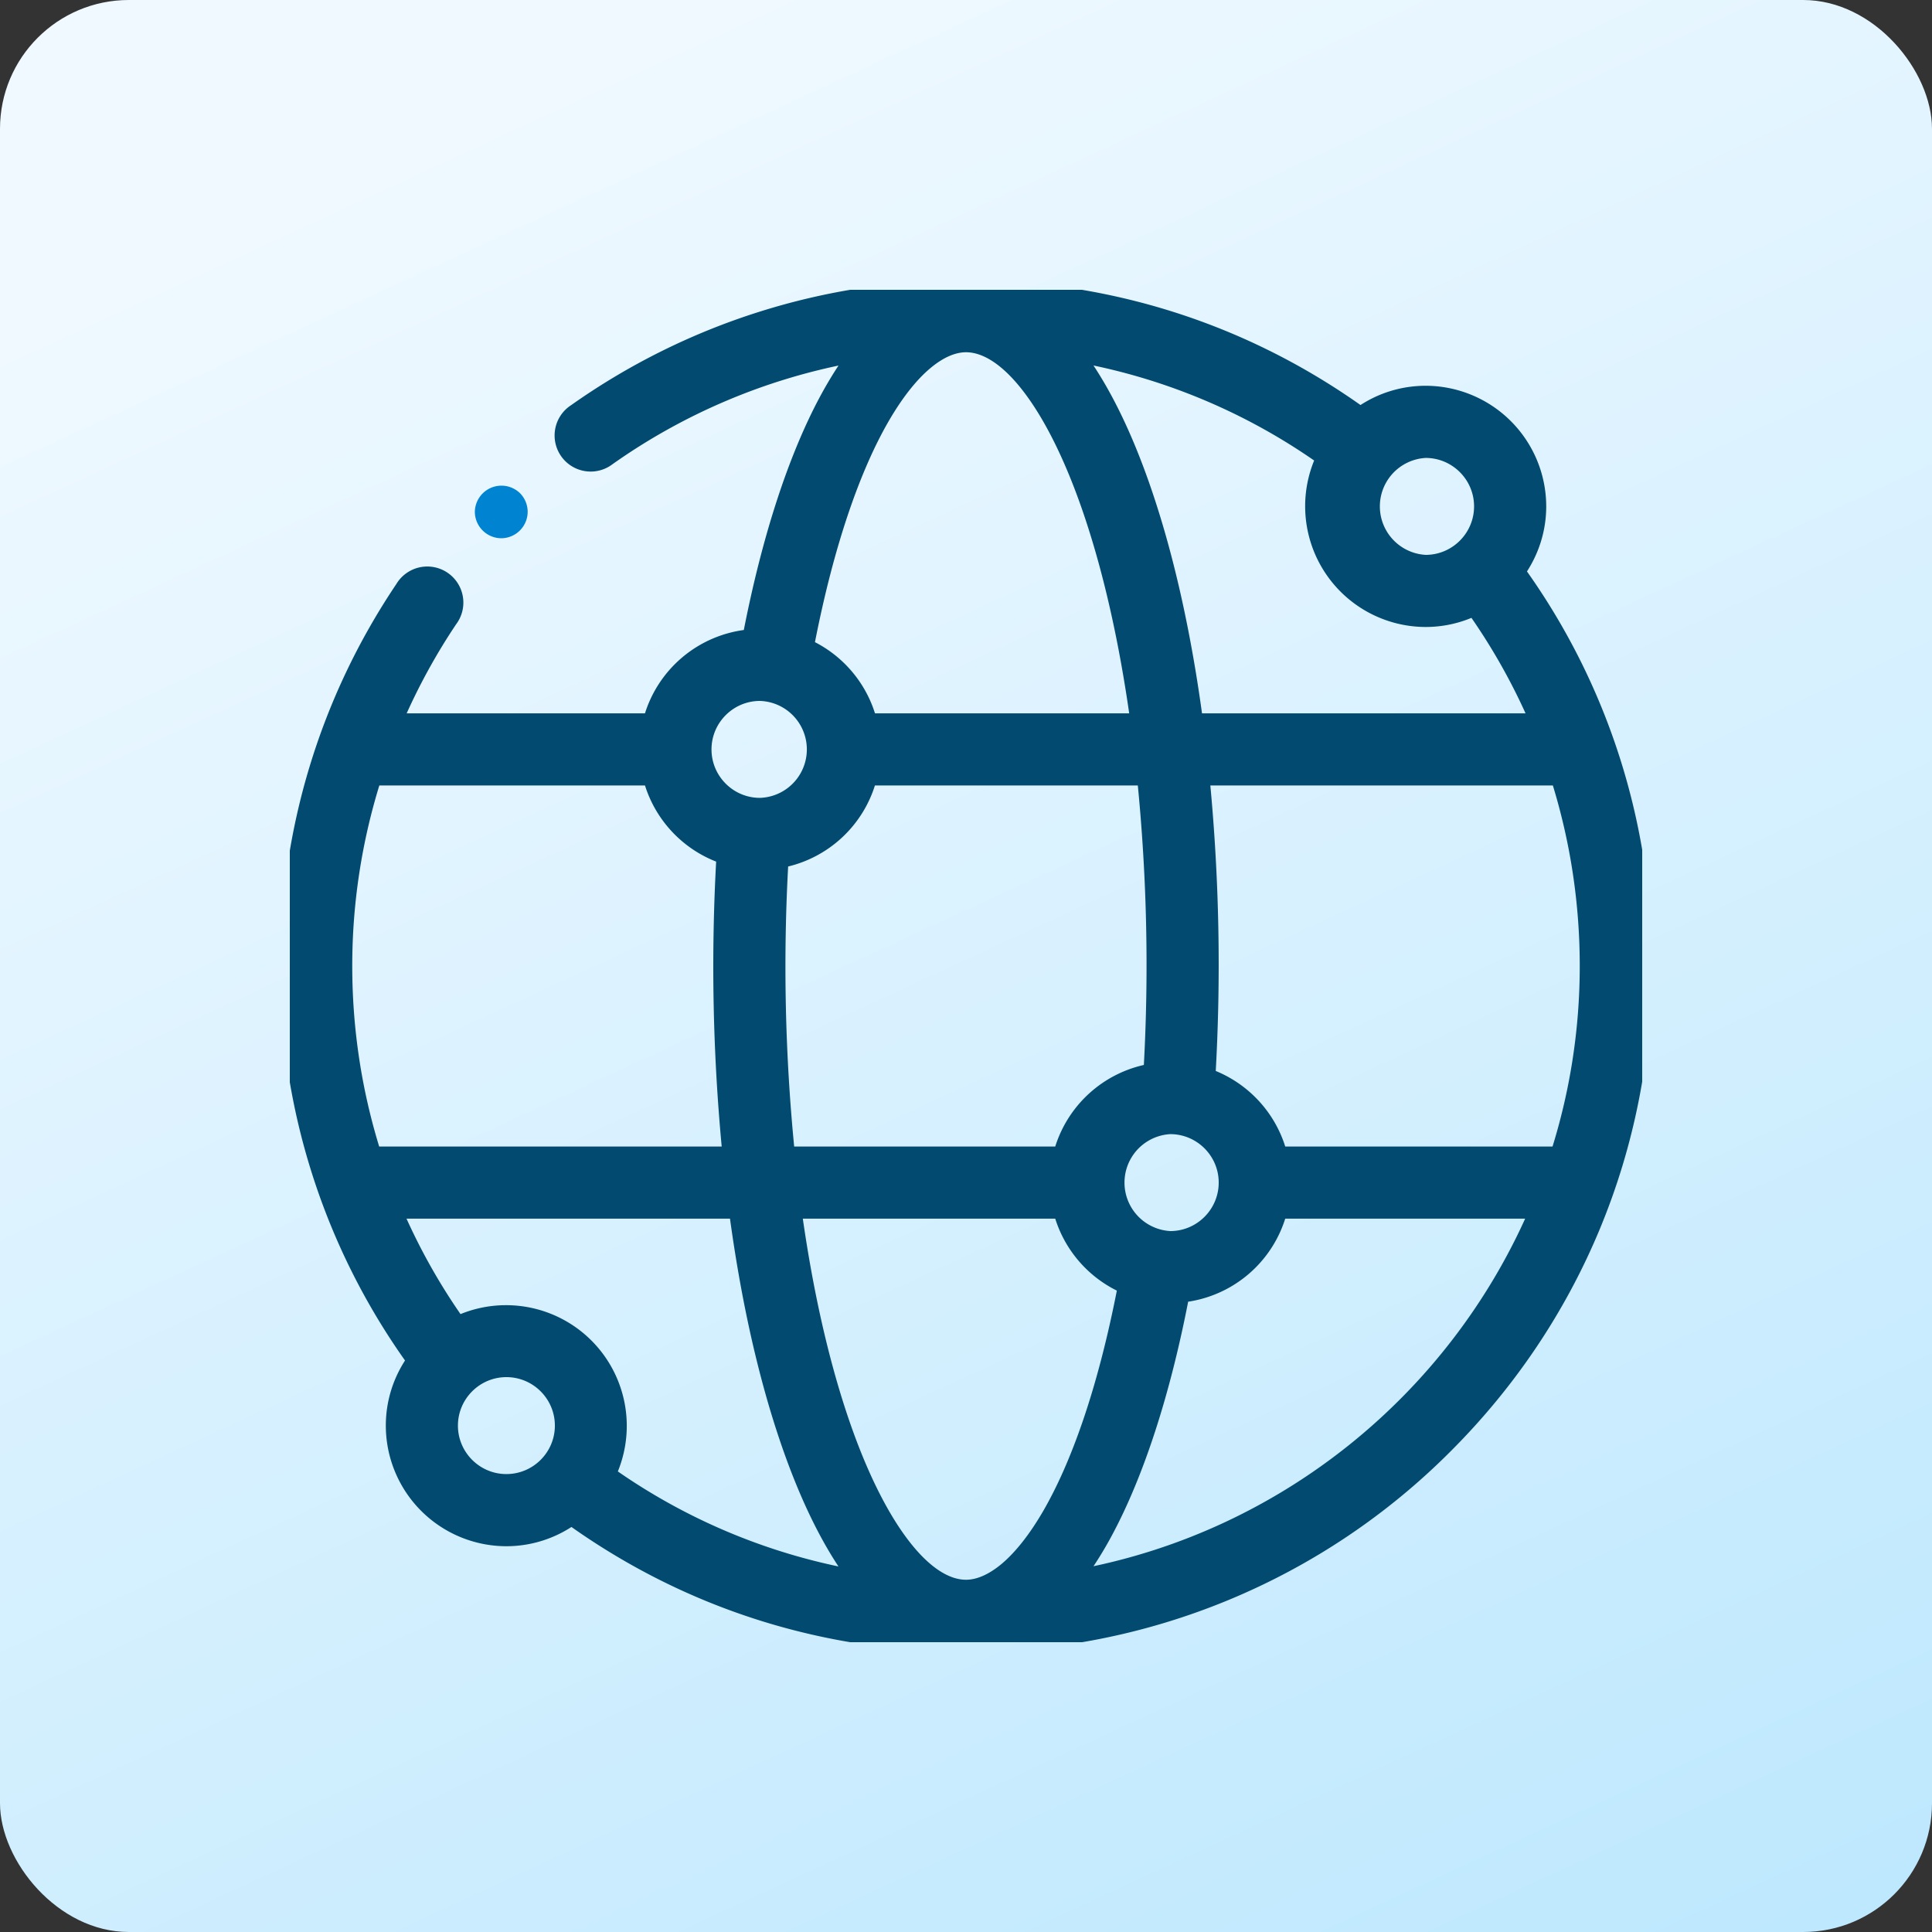 <svg width="40" height="40" fill="none" xmlns="http://www.w3.org/2000/svg"><rect width="100%" height="100%" fill="#333333" stroke="none"/><g clip-path="url(#a)"><rect width="40" height="40" rx="2.667" fill="url(#b)"/><g clip-path="url(#c)"><path d="M20 5.9c2.962 0 5.773.9 8.166 2.607a2.381 2.381 0 0 1 1.35-.42 2.4 2.4 0 0 1 2.397 2.397c0 .5-.157.964-.42 1.349A13.961 13.961 0 0 1 34.1 20c0 3.766-1.467 7.307-4.13 9.97A14.01 14.01 0 0 1 20 34.1c-2.961 0-5.774-.9-8.167-2.607a2.38 2.38 0 0 1-1.349.42 2.399 2.399 0 0 1-2.396-2.397c0-.501.155-.965.419-1.35A13.963 13.963 0 0 1 5.9 20c0-2.813.826-5.529 2.39-7.854a.647.647 0 1 1 1.072.721 12.76 12.76 0 0 0-1.096 2.002h5.162a2.4 2.4 0 0 1 2.056-1.735c.383-1.975.926-3.657 1.588-4.887.169-.313.34-.587.511-.825a12.702 12.702 0 0 0-4.959 2.107.647.647 0 1 1-.746-1.056A14.011 14.011 0 0 1 20 5.9zm-3.494 19.23c.217 1.547.531 2.964.936 4.179.37 1.11.8 1.99 1.247 2.591.45.606.902.907 1.311.907.24 0 .511-.11.8-.35.288-.242.588-.612.884-1.121.583-1.007 1.14-2.545 1.552-4.672a2.405 2.405 0 0 1-1.314-1.533h-5.416zm-8.244 0c.336.767.748 1.504 1.237 2.201a2.399 2.399 0 0 1 3.169 3.169 12.64 12.64 0 0 0 4.913 2.078c-.51-.714-.969-1.672-1.365-2.86-.446-1.337-.787-2.895-1.015-4.587h-6.94zm18.273 0a2.399 2.399 0 0 1-2.02 1.731c-.382 1.981-.928 3.668-1.592 4.899-.167.309-.337.578-.506.814 4.18-.802 7.645-3.641 9.314-7.443h-5.196zm-16.05 3.282c-.609 0-1.104.495-1.104 1.104 0 .608.495 1.103 1.103 1.103.609 0 1.104-.495 1.104-1.103 0-.609-.495-1.104-1.104-1.104zm13.744-5.031a1.105 1.105 0 0 0 0 2.207c.608 0 1.103-.495 1.103-1.104 0-.608-.495-1.103-1.104-1.103zm.72-7.219a39.88 39.88 0 0 1 .118 6.078c.711.267 1.261.86 1.468 1.598h5.682c.382-1.212.59-2.501.59-3.838 0-1.322-.2-2.61-.583-3.838h-7.275zm-6.909 0a2.4 2.4 0 0 1-1.818 1.697 38.53 38.53 0 0 0 .13 5.979h5.57a2.402 2.402 0 0 1 1.856-1.707 38.502 38.502 0 0 0-.13-5.969H18.04zm-10.26 0A12.813 12.813 0 0 0 7.193 20c0 1.322.2 2.61.584 3.838h7.275a39.874 39.874 0 0 1-.121-6.067 2.404 2.404 0 0 1-1.503-1.609H7.78zm7.954-1.75c-.608 0-1.103.495-1.103 1.104 0 .608.495 1.103 1.103 1.103a1.104 1.104 0 0 0 0-2.207zm6.684-6.991c.51.714.97 1.672 1.366 2.861.446 1.337.787 2.895 1.015 4.587h6.94a12.758 12.758 0 0 0-1.239-2.201c-.3.136-.634.213-.984.213a2.4 2.4 0 0 1-2.184-3.382 12.638 12.638 0 0 0-4.914-2.078zM20 7.193c-.24 0-.512.11-.8.351-.29.242-.59.613-.886 1.123-.584 1.009-1.141 2.551-1.554 4.684.62.294 1.093.847 1.281 1.518h5.453c-.217-1.546-.531-2.963-.936-4.178-.37-1.11-.8-1.99-1.247-2.591-.45-.606-.902-.907-1.311-.907zm9.516 2.188a1.105 1.105 0 0 0 0 2.207c.608 0 1.103-.495 1.103-1.104 0-.608-.495-1.103-1.103-1.103z" fill="#024A70" stroke="#024A70" stroke-width=".2"/><path d="M10.378 11.144a.55.55 0 0 0 .547-.547.551.551 0 0 0-.16-.387.551.551 0 0 0-.934.387.551.551 0 0 0 .547.547z" fill="#0084D1"/></g></g><defs><clipPath id="a"><path fill="#fff" d="M0 0h40v40H0z"/></clipPath><clipPath id="c"><path fill="#fff" transform="translate(6 6)" d="M0 0h28v28H0z"/></clipPath><linearGradient id="b" x1="39.749" y1="45.01" x2="17.952" y2="-2.198" gradientUnits="userSpaceOnUse"><stop stop-color="#B8E6FE"/><stop offset="1" stop-color="#F0F9FF"/></linearGradient></defs></svg>